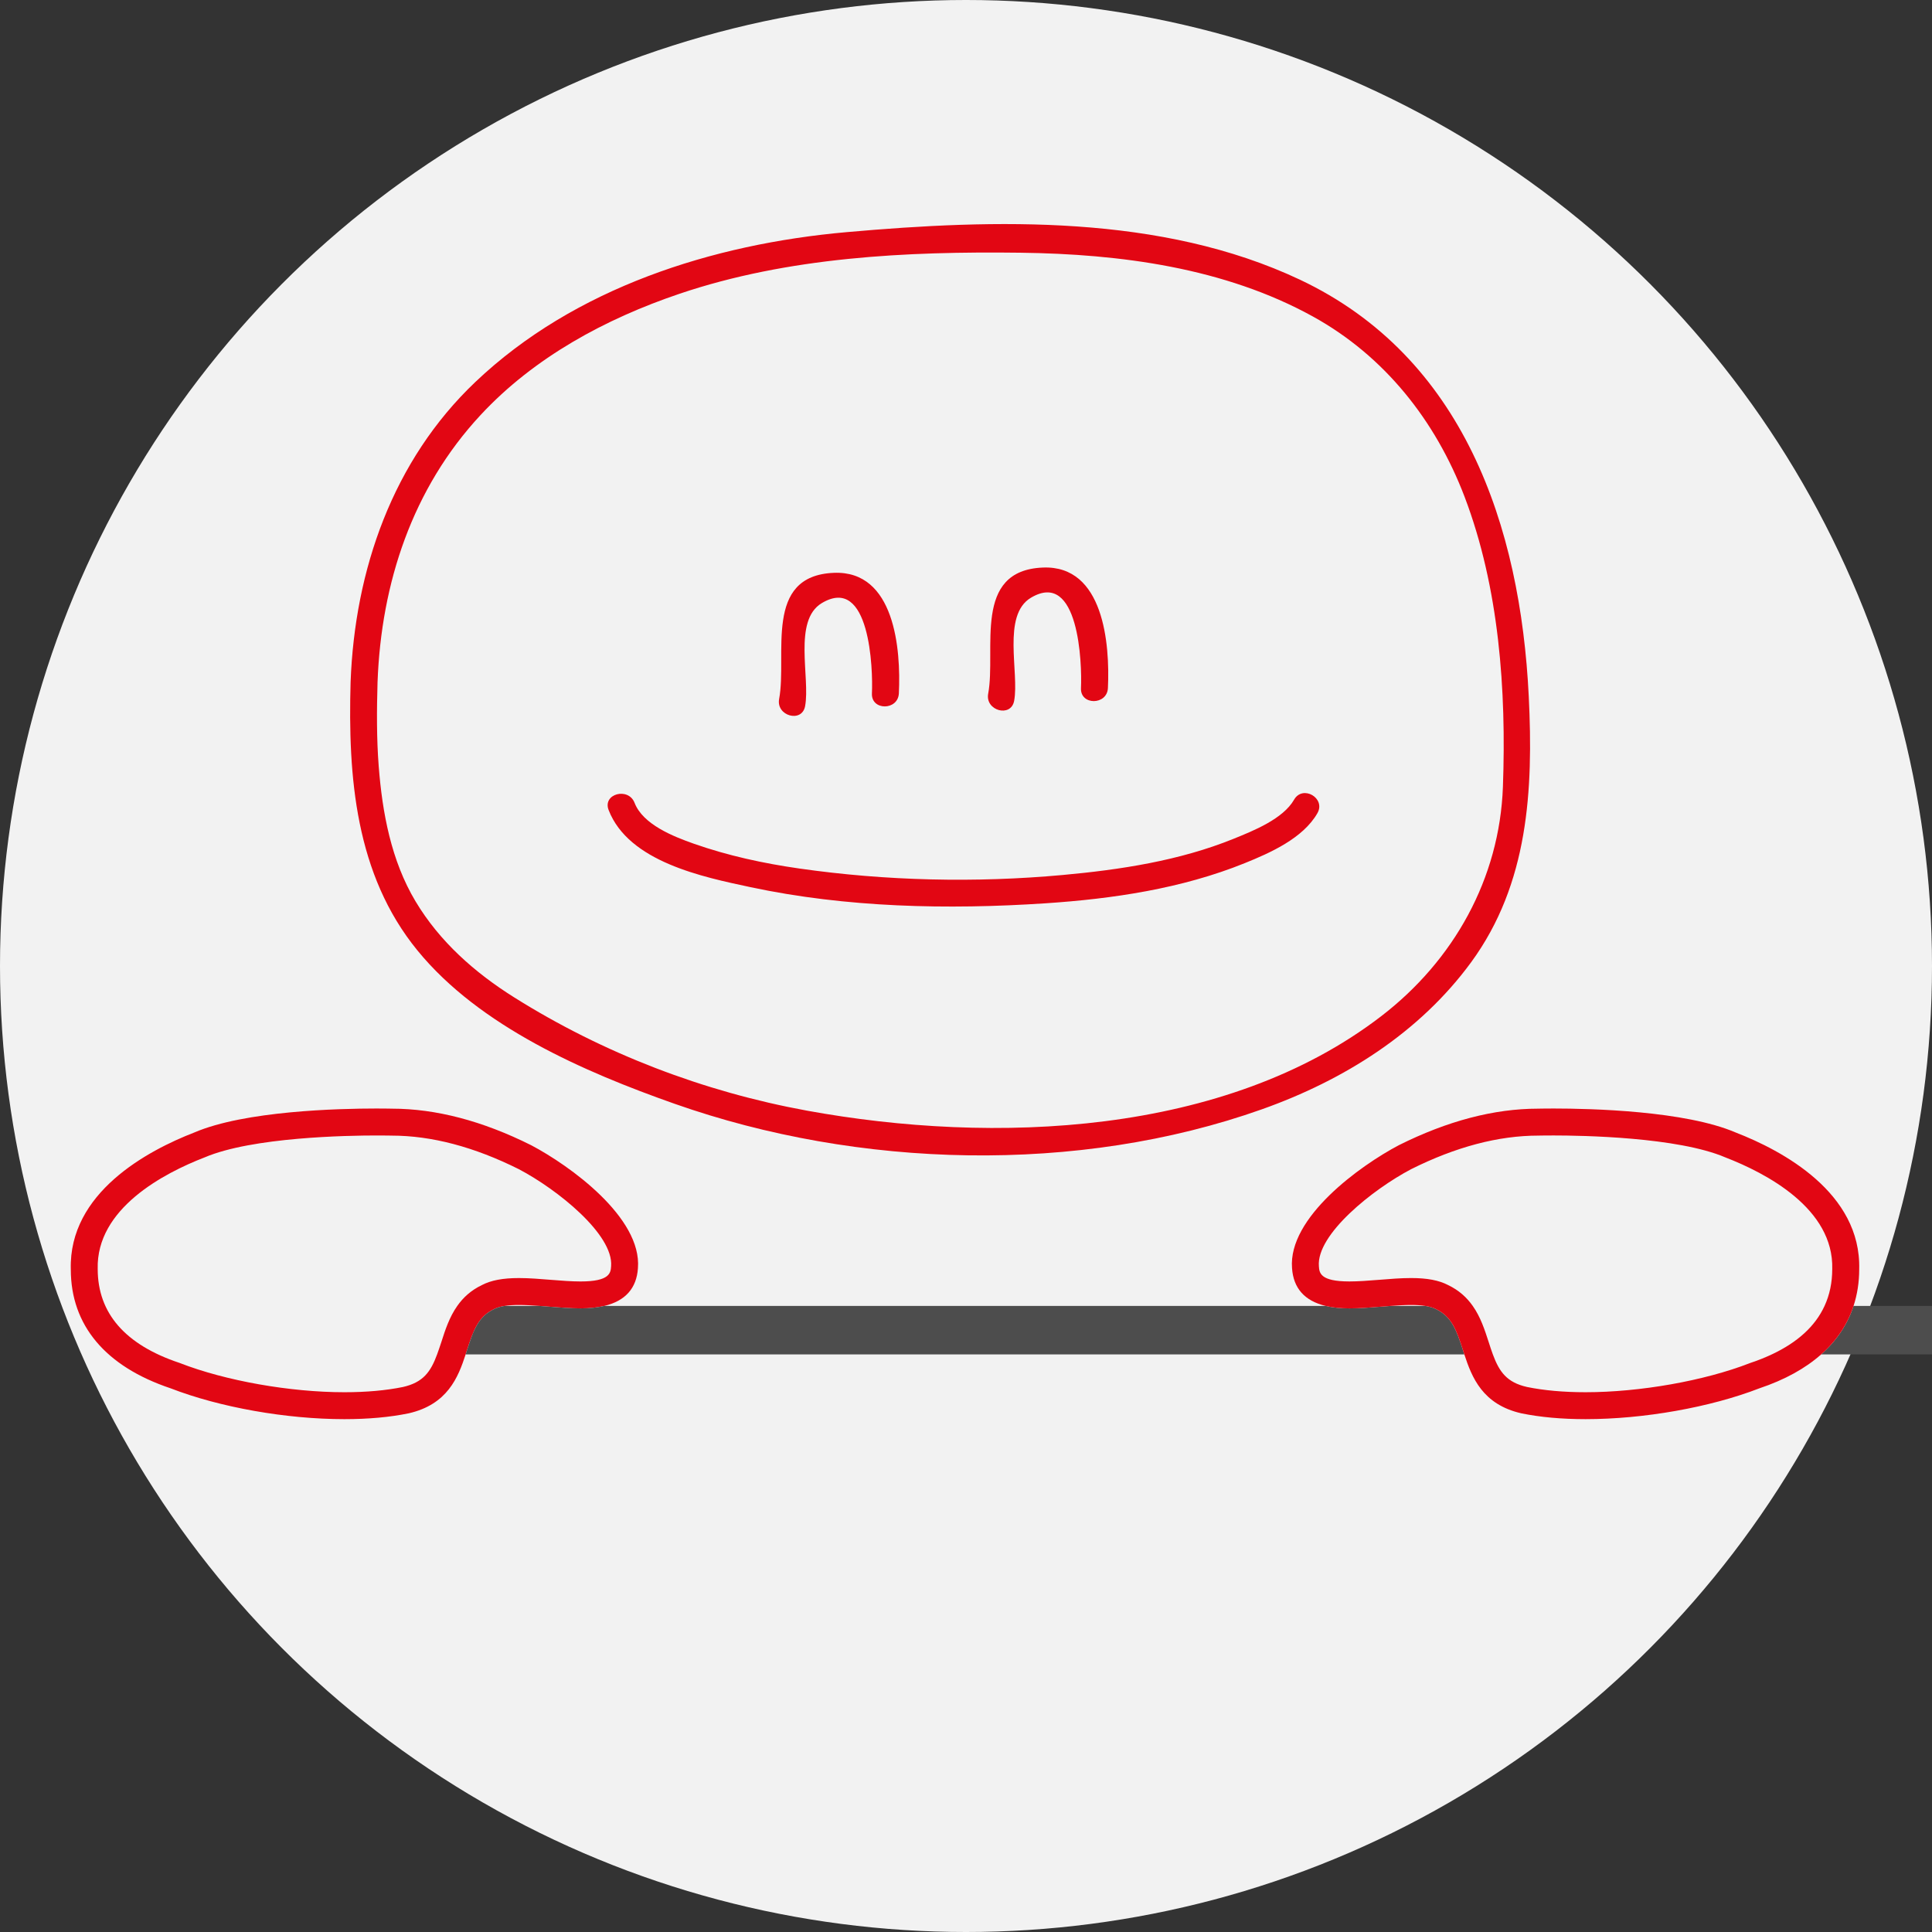 <svg xmlns="http://www.w3.org/2000/svg" xmlns:xlink="http://www.w3.org/1999/xlink" id="Capa_1" x="0px" y="0px" width="512px" height="512px" viewBox="0 0 512 512" xml:space="preserve"><rect x="0" y="0" width="512" height="512" fill="#333333" stroke="none"/><circle fill="#F2F2F2" cx="256" cy="256" r="256"></circle><g>	<g>		<path fill="#E20613" d="M92.912,180.746c-0.709,25.104,1.236,50.972,17.724,71.144c16.465,20.167,44.214,32.194,68.166,40.634   c48.664,17.145,106.841,18.779,155.652,1.441c21.666-7.694,41.73-20.255,55.434-38.987c15.186-20.785,16.463-45.609,15.25-70.414   c-2.204-45.153-17.271-89.984-60.682-110.461c-36.646-17.285-80.622-16.084-120.126-12.579   c-35.479,3.151-72.09,14.758-98.344,39.696C104.077,122.025,94.019,151.022,92.912,180.746c-0.177,4.609,6.965,4.589,7.142,0   c0.978-26.249,9.226-51.317,27.306-70.761c14.217-15.308,33.136-25.516,52.75-32.143c28.775-9.72,60.168-11.253,90.316-10.869   c26.448,0.341,54.035,3.958,77.5,16.9c19.019,10.491,32.526,27.639,40.199,47.772c9.176,24.098,11.084,51.277,10.164,76.836   c-0.873,24.395-13.064,46.087-32.265,60.829c-41.402,31.811-102.854,34.02-152.155,25.027   c-27.402-5.006-54.004-15.193-77.61-30.024c-10.445-6.553-19.774-14.802-26.14-25.45c-6.447-10.771-8.805-23.464-9.759-35.818   c-0.573-7.413-0.518-14.874-0.308-22.299C100.184,176.145,93.043,176.153,92.912,180.746z"></path>	</g>	<g>		<path fill="#E20613" d="M213.36,187.141c1.406-7.493-3.28-22.7,4.426-27.313c12.749-7.62,13.589,17.457,13.283,23.928   c-0.22,4.606,6.915,4.588,7.14,0c0.565-11.759-1.099-32.6-17.214-31.95c-18.767,0.758-12.327,21.701-14.517,33.435   C205.637,189.742,212.521,191.665,213.36,187.141L213.36,187.141z"></path>	</g>	<g>		<path fill="#E20613" d="M268.76,185.73c1.39-7.492-3.287-22.695,4.429-27.313c12.739-7.612,13.586,17.461,13.281,23.934   c-0.228,4.604,6.912,4.585,7.14,0c0.55-11.763-1.114-32.596-17.222-31.945c-18.768,0.753-12.329,21.694-14.508,33.432   C261.037,188.336,267.92,190.257,268.76,185.73L268.76,185.73z"></path>	</g>	<g>		<path fill="#E20613" d="M161.288,214.66c5.315,13.736,24.961,17.746,37.573,20.44c25.469,5.431,52.274,5.999,78.163,4.287   c17.848-1.181,36.152-3.89,52.826-10.636c6.736-2.722,15.453-6.572,19.272-13.24c2.296-3.999-3.877-7.587-6.17-3.599   c-2.926,5.124-10.825,8.266-16.092,10.398c-14.313,5.791-29.986,8.186-45.273,9.576c-23.102,2.111-46.786,1.568-69.762-1.721   c-9.499-1.36-18.951-3.403-28.015-6.596c-5.3-1.872-13.411-5.043-15.641-10.804C166.521,208.518,159.624,210.362,161.288,214.66   L161.288,214.66z"></path>	</g>	<path fill="none" d="M137.521,338.695c2.73,0,5.654,0.242,8.473,0.47c2.804,0.221,5.447,0.432,7.87,0.432  c7.811,0,7.964-2.312,8.086-4.043c0.662-8.411-14.234-20.342-24.454-25.712c-11.803-5.898-23.104-8.895-33.711-8.895  c-0.03,0-1.525-0.037-4.031-0.037c-7.502,0-32.935,0.414-45.553,5.82c-10.76,4.165-28.744,13.535-28.307,29.567  c0,11.72,7.289,20.089,21.658,24.876l0.17,0.066c12.054,4.687,29.146,7.714,43.542,7.714c5.833,0,11.074-0.475,15.529-1.389  c5.362-1.217,7.342-4.02,9.045-8.638H89.132v-12.849h32.054c1.529-2.18,3.58-4.111,6.521-5.523  C130.122,339.292,133.239,338.695,137.521,338.695z"></path>	<path fill="none" d="M133.789,346.079h9.057c-1.843-0.137-3.661-0.247-5.324-0.247  C136.075,345.832,134.848,345.917,133.789,346.079z"></path>	<path fill="#E20613" d="M130.914,346.932c0.759-0.398,1.712-0.672,2.875-0.853c1.06-0.162,2.287-0.247,3.733-0.247  c1.663,0,3.481,0.11,5.324,0.247c0.865,0.06,1.719,0.125,2.575,0.197c2.819,0.223,5.737,0.462,8.444,0.462  c2.383,0,4.483-0.227,6.316-0.659c5.549-1.334,8.53-4.688,8.879-10.003c1.073-13.421-18.047-27.189-28.307-32.589  c-12.861-6.434-25.245-9.678-36.87-9.678c0.009,0-1.561-0.042-4.129-0.042c-10.057,0-34.873,0.617-48.25,6.349  c-12.393,4.801-33.308,15.961-32.741,36.284c0,14.796,9.152,25.729,26.456,31.52c12.998,5.042,30.633,8.171,46.045,8.171  c6.308,0,12.037-0.517,17.037-1.545c10.283-2.348,13.104-9.501,15.099-15.618c0.113-0.359,0.225-0.722,0.338-1.063  C125.501,352.375,126.792,348.908,130.914,346.932z M121.186,346.079c-2.1,2.974-3.214,6.408-4.23,9.599  c-0.391,1.165-0.745,2.246-1.117,3.25c-1.704,4.618-3.683,7.421-9.045,8.638c-4.455,0.914-9.695,1.389-15.529,1.389  c-14.396,0-31.487-3.027-43.542-7.714l-0.17-0.066c-14.369-4.787-21.658-13.156-21.658-24.876  c-0.437-16.032,17.546-25.402,28.307-29.567c12.618-5.406,38.05-5.82,45.553-5.82c2.505,0,4,0.037,4.031,0.037  c10.607,0,21.909,2.996,33.711,8.895c10.219,5.37,25.116,17.301,24.454,25.712c-0.122,1.73-0.275,4.043-8.086,4.043  c-2.423,0-5.065-0.211-7.87-0.432c-2.819-0.228-5.743-0.47-8.473-0.47c-4.283,0-7.399,0.597-9.815,1.86  C124.766,341.968,122.715,343.899,121.186,346.079z"></path>	<path fill="none" d="M485.563,336.298c0.438-16.032-17.537-25.402-28.305-29.567c-12.619-5.406-38.048-5.82-45.545-5.82  c-2.504,0-4.008,0.037-4.032,0.037c-10.606,0-21.916,2.996-33.709,8.895c-10.219,5.37-25.125,17.301-24.453,25.712  c0.121,1.73,0.271,4.043,8.086,4.043c2.424,0,5.065-0.211,7.867-0.432c2.829-0.228,5.753-0.47,8.484-0.47  c4.264,0,7.383,0.597,9.805,1.86c2.942,1.412,4.992,3.344,6.527,5.523h93.24C484.888,343.134,485.563,339.879,485.563,336.298z"></path>	<path fill="none" d="M404.679,367.565c4.45,0.914,9.7,1.389,15.517,1.389c14.41,0,31.506-3.027,43.542-7.714l0.176-0.066  c2.029-0.672,3.896-1.43,5.64-2.246H395.62C397.334,363.546,399.305,366.349,404.679,367.565z"></path>	<path fill="none" d="M373.957,345.832c-1.664,0-3.489,0.11-5.333,0.247h9.048C376.622,345.917,375.395,345.832,373.957,345.832z"></path>	<path fill="#4D4D4D" d="M512,346.079h-20.787c-1.602,4.901-4.468,9.209-8.583,12.849H512V346.079z"></path>	<path fill="#4D4D4D" d="M380.563,346.932c-0.769-0.398-1.712-0.672-2.892-0.853h-9.048c-0.856,0.06-1.729,0.125-2.584,0.197  c-2.812,0.223-5.719,0.462-8.435,0.462c-2.392,0-4.49-0.227-6.315-0.659H160.181c-1.833,0.433-3.934,0.659-6.316,0.659  c-2.707,0-5.625-0.239-8.444-0.462c-0.856-0.072-1.71-0.138-2.575-0.197h-9.057c-1.163,0.181-2.116,0.454-2.875,0.853  c-4.121,1.977-5.413,5.443-7.175,10.933c-0.113,0.342-0.225,0.704-0.338,1.063h264.66c-0.112-0.359-0.228-0.722-0.339-1.063  C385.96,352.375,384.669,348.908,380.563,346.932z"></path>	<path fill="#E20613" d="M491.213,346.079c0.976-3.011,1.495-6.243,1.495-9.679c0.554-20.323-20.359-31.483-32.752-36.284  c-13.378-5.731-38.195-6.349-48.242-6.349c-2.57,0-4.137,0.042-4.137,0.042c-11.617,0-24.001,3.244-36.868,9.678  c-10.261,5.399-29.381,19.168-28.307,32.589c0.356,5.315,3.338,8.669,8.888,10.003c1.825,0.433,3.924,0.659,6.315,0.659  c2.716,0,5.623-0.239,8.435-0.462c0.855-0.072,1.728-0.138,2.584-0.197c1.844-0.137,3.669-0.247,5.333-0.247  c1.438,0,2.665,0.085,3.715,0.247c1.18,0.181,2.123,0.454,2.892,0.853c4.105,1.977,5.396,5.443,7.158,10.933  c0.111,0.342,0.227,0.704,0.339,1.063c2.003,6.117,4.832,13.271,15.105,15.618c5.002,1.028,10.729,1.545,17.029,1.545  c15.428,0,33.057-3.129,46.062-8.171c6.703-2.245,12.183-5.272,16.372-8.992C486.745,355.288,489.611,350.98,491.213,346.079z   M463.913,361.174l-0.176,0.066c-12.036,4.687-29.132,7.714-43.542,7.714c-5.816,0-11.066-0.475-15.517-1.389  c-5.374-1.217-7.345-4.02-9.059-8.638c-0.369-1.004-0.726-2.085-1.098-3.25c-1.035-3.19-2.132-6.625-4.233-9.599  c-1.535-2.18-3.585-4.111-6.527-5.523c-2.422-1.264-5.541-1.86-9.805-1.86c-2.731,0-5.655,0.242-8.484,0.47  c-2.802,0.221-5.443,0.432-7.867,0.432c-7.814,0-7.965-2.312-8.086-4.043c-0.672-8.411,14.234-20.342,24.453-25.712  c11.793-5.898,23.103-8.895,33.709-8.895c0.024,0,1.528-0.037,4.032-0.037c7.497,0,32.926,0.414,45.545,5.82  c10.768,4.165,28.742,13.535,28.305,29.567c0,3.581-0.676,6.836-2.034,9.781c-2.449,5.341-7.116,9.634-13.977,12.849  C467.81,359.744,465.942,360.502,463.913,361.174z"></path></g></svg>